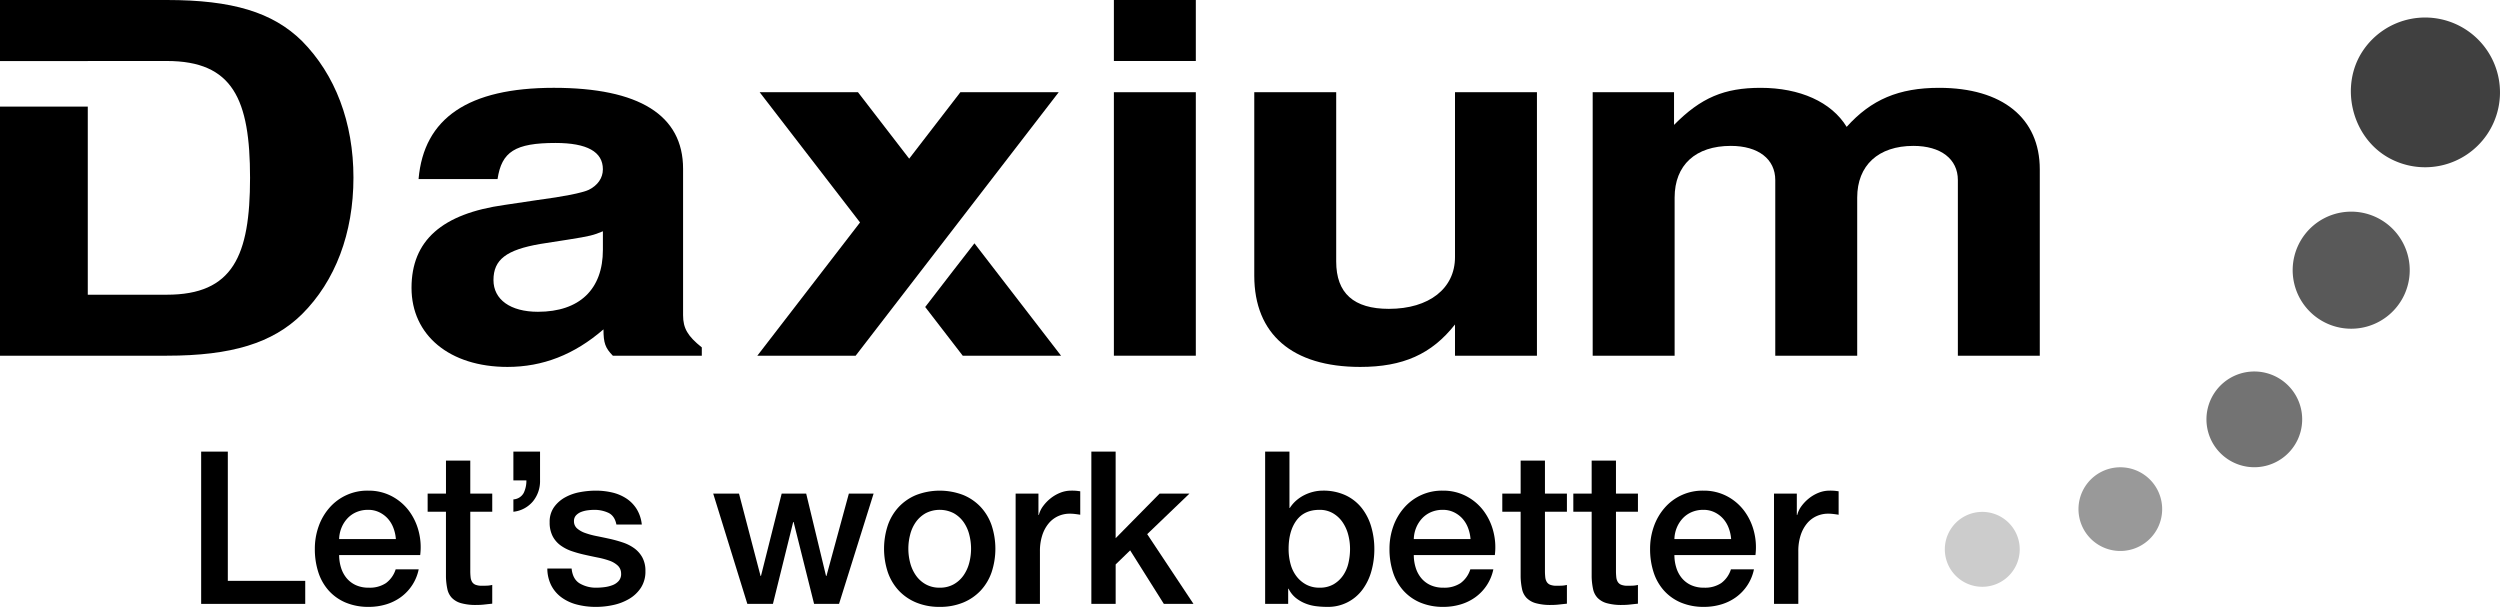 <svg xmlns="http://www.w3.org/2000/svg" id="Calque_1" data-name="Calque 1" width="1008" height="244.692" viewBox="0 0 1008 244.692"><g id="Groupe_806" data-name="Groupe 806" transform="translate(784.148 7.054)"><path id="Trac&#xE9;_3520" data-name="Trac&#xE9; 3520" d="M551.219,51.051a30.2,30.2,0,0,1-39.838,9.041c-14.688-8.424-19.513-28.875-10.11-42.956a30.188,30.188,0,1,1,49.948,33.915Z" transform="translate(-332.721 -3.694)" opacity="0.75"></path><path id="Trac&#xE9;_3521" data-name="Trac&#xE9; 3521" d="M529.041,78.465a23.6,23.6,0,1,1-4.951-27.21,23.62,23.62,0,0,1,4.951,27.21Z" transform="translate(-343.892 33.601)" opacity="0.65"></path><path id="Trac&#xE9;_3522" data-name="Trac&#xE9; 3522" d="M439.694,129.109a15.1,15.1,0,1,1-3.093-16.468,15.1,15.1,0,0,1,3.093,16.468Z" transform="translate(-410.693 91.245)" opacity="0.2"></path><path id="Trac&#xE9;_3523" data-name="Trac&#xE9; 3523" d="M471.275,122.26a16.872,16.872,0,1,1-3.311-18.4,16.892,16.892,0,0,1,3.311,18.4Z" transform="translate(-385.026 82.679)" opacity="0.4"></path><path id="Trac&#xE9;_3524" data-name="Trac&#xE9; 3524" d="M502.669,106.045a19.3,19.3,0,1,1-4.1-22.265,19.306,19.306,0,0,1,4.1,22.265Z" transform="translate(-360.451 64.288)" opacity="0.55"></path></g><g id="Groupe_807" data-name="Groupe 807" transform="translate(81.108 182.089)"><path id="Trac&#xE9;_3525" data-name="Trac&#xE9; 3525" d="M42.48,95.369H53.228v52.109H84.443v9.287H42.48Z" transform="translate(-42.48 -95.367)"></path><path id="Trac&#xE9;_3526" data-name="Trac&#xE9; 3526" d="M76.286,129.577a17.077,17.077,0,0,0,.731,4.987,12.3,12.3,0,0,0,2.192,4.214,10.542,10.542,0,0,0,3.7,2.881,12.183,12.183,0,0,0,5.333,1.075,11.768,11.768,0,0,0,6.921-1.848,10.918,10.918,0,0,0,3.912-5.547h9.287a18.435,18.435,0,0,1-7.223,11.223,19.707,19.707,0,0,1-5.976,2.923,24.071,24.071,0,0,1-6.921.989,23.552,23.552,0,0,1-9.287-1.718,19.176,19.176,0,0,1-6.835-4.815,20.379,20.379,0,0,1-4.214-7.395,30.057,30.057,0,0,1-1.419-9.459,26.777,26.777,0,0,1,1.5-8.985,22.918,22.918,0,0,1,4.3-7.481,20.167,20.167,0,0,1,15.693-7.009A19.942,19.942,0,0,1,97.4,105.8a20.678,20.678,0,0,1,6.923,5.8,23.552,23.552,0,0,1,4,8.3,25.455,25.455,0,0,1,.645,9.673H76.289Zm22.874-6.448a15.825,15.825,0,0,0-.991-4.472,11.945,11.945,0,0,0-2.236-3.74,11.114,11.114,0,0,0-3.441-2.579,10.132,10.132,0,0,0-4.514-.989,11.784,11.784,0,0,0-4.686.9,10.711,10.711,0,0,0-3.612,2.494,12.366,12.366,0,0,0-2.408,3.74,13.111,13.111,0,0,0-.991,4.643H99.156Z" transform="translate(-20.652 -87.871)"></path><path id="Trac&#xE9;_3527" data-name="Trac&#xE9; 3527" d="M90.309,110.588H97.7V97.261h9.8v13.327h8.857V117.9h-8.857V141.63a23.689,23.689,0,0,0,.128,2.665,4.587,4.587,0,0,0,.6,1.892,2.863,2.863,0,0,0,1.419,1.161,6.977,6.977,0,0,0,2.579.388c.687,0,1.377-.013,2.064-.042a10.131,10.131,0,0,0,2.064-.3v7.567q-1.635.172-3.183.344a28.81,28.81,0,0,1-3.181.172,21.715,21.715,0,0,1-6.234-.731,8.3,8.3,0,0,1-3.7-2.15,7.4,7.4,0,0,1-1.806-3.569,26.871,26.871,0,0,1-.559-4.9V117.9H90.307v-7.309Z" transform="translate(1.01 -93.647)"></path><path id="Trac&#xE9;_3528" data-name="Trac&#xE9; 3528" d="M108.413,114.631a5.024,5.024,0,0,0,4.172-2.623,11.3,11.3,0,0,0,1.073-5.031h-5.245V95.368h10.75v11.609a12.849,12.849,0,0,1-2.881,8.47,11.9,11.9,0,0,1-7.868,4.17v-4.987Z" transform="translate(17.475 -95.368)"></path><path id="Trac&#xE9;_3529" data-name="Trac&#xE9; 3529" d="M125.374,135q.427,4.3,3.267,6.018a12.857,12.857,0,0,0,6.8,1.72,26.313,26.313,0,0,0,3.139-.214,13.655,13.655,0,0,0,3.309-.817,6.216,6.216,0,0,0,2.537-1.762,4.243,4.243,0,0,0,.9-3.053,4.333,4.333,0,0,0-1.377-3.1,9.564,9.564,0,0,0-3.309-1.936,32.379,32.379,0,0,0-4.6-1.247q-2.578-.516-5.245-1.117a48.841,48.841,0,0,1-5.289-1.463,17,17,0,0,1-4.558-2.322,10.717,10.717,0,0,1-3.225-3.74,11.956,11.956,0,0,1-1.2-5.633,10.118,10.118,0,0,1,1.762-6.062,13.5,13.5,0,0,1,4.472-3.954,19.541,19.541,0,0,1,6.02-2.108,35.366,35.366,0,0,1,6.32-.6,28.925,28.925,0,0,1,6.578.731,17.854,17.854,0,0,1,5.676,2.366,13.9,13.9,0,0,1,4.214,4.256,14.812,14.812,0,0,1,2.108,6.322H143.436q-.69-3.526-3.225-4.729a13.389,13.389,0,0,0-5.8-1.2,20.768,20.768,0,0,0-2.45.172,11.435,11.435,0,0,0-2.665.645,5.615,5.615,0,0,0-2.108,1.375,3.291,3.291,0,0,0-.859,2.366,3.743,3.743,0,0,0,1.247,2.923,9.837,9.837,0,0,0,3.267,1.848,32.054,32.054,0,0,0,4.6,1.247q2.578.516,5.331,1.117,2.666.6,5.245,1.463a16.978,16.978,0,0,1,4.6,2.322,11.318,11.318,0,0,1,3.269,3.7,11.172,11.172,0,0,1,1.247,5.5,11.954,11.954,0,0,1-1.806,6.707,14.286,14.286,0,0,1-4.685,4.472,21.319,21.319,0,0,1-6.406,2.494,32.319,32.319,0,0,1-6.965.773,30.316,30.316,0,0,1-7.781-.945,18.122,18.122,0,0,1-6.192-2.881,13.884,13.884,0,0,1-4.126-4.815,15.277,15.277,0,0,1-1.59-6.837h9.8Z" transform="translate(23.991 -87.872)"></path><path id="Trac&#xE9;_3530" data-name="Trac&#xE9; 3530" d="M150.613,104.241h10.4l8.686,33.192h.172l8.342-33.192H188.1l8,33.192h.172l9.029-33.192h9.974L201.346,148.7H191.284l-8.254-33.02h-.172L174.69,148.7H164.372Z" transform="translate(55.848 -87.3)"></path><path id="Trac&#xE9;_3531" data-name="Trac&#xE9; 3531" d="M209.131,150.473a24.234,24.234,0,0,1-9.5-1.762,20.215,20.215,0,0,1-7.051-4.857,20.8,20.8,0,0,1-4.386-7.395,30.216,30.216,0,0,1,0-18.832,20.768,20.768,0,0,1,4.386-7.395,20.234,20.234,0,0,1,7.051-4.857,26.5,26.5,0,0,1,19.005,0,20.277,20.277,0,0,1,7.049,4.857,20.8,20.8,0,0,1,4.386,7.395,30.215,30.215,0,0,1,0,18.832,20.767,20.767,0,0,1-4.386,7.395,20.218,20.218,0,0,1-7.049,4.857A24.234,24.234,0,0,1,209.131,150.473Zm0-7.739a11.232,11.232,0,0,0,5.675-1.377,11.934,11.934,0,0,0,3.956-3.612,15.747,15.747,0,0,0,2.278-5.029,22.553,22.553,0,0,0,0-11.393,15.267,15.267,0,0,0-2.278-5.031,12.138,12.138,0,0,0-3.956-3.569,12.388,12.388,0,0,0-11.351,0,12.132,12.132,0,0,0-3.954,3.569,15.191,15.191,0,0,0-2.28,5.031,22.552,22.552,0,0,0,0,11.393,15.709,15.709,0,0,0,2.28,5.029,11.927,11.927,0,0,0,3.954,3.612A11.23,11.23,0,0,0,209.131,142.734Z" transform="translate(88.652 -87.871)"></path><path id="Trac&#xE9;_3532" data-name="Trac&#xE9; 3532" d="M214.476,104.815h9.2v8.6h.174a9.883,9.883,0,0,1,1.676-3.527,16.417,16.417,0,0,1,3.009-3.139,15.222,15.222,0,0,1,3.912-2.28,11.768,11.768,0,0,1,4.386-.859,21.784,21.784,0,0,1,2.366.086c.43.057.873.116,1.331.172v9.459q-1.031-.172-2.106-.3a17.707,17.707,0,0,0-2.108-.128,11.281,11.281,0,0,0-4.687.989,10.775,10.775,0,0,0-3.826,2.923,14.344,14.344,0,0,0-2.58,4.773,20.618,20.618,0,0,0-.947,6.536v21.153h-9.8V104.815Z" transform="translate(113.917 -87.873)"></path><path id="Trac&#xE9;_3533" data-name="Trac&#xE9; 3533" d="M230.462,95.369h9.8v34.912l17.713-17.973h12.038l-17.025,16.338,18.66,28.119H259.7l-13.585-21.583-5.846,5.675v15.909h-9.8v-61.4Z" transform="translate(128.457 -95.367)"></path><path id="Trac&#xE9;_3534" data-name="Trac&#xE9; 3534" d="M267.167,95.369h9.8v22.7h.172a13.44,13.44,0,0,1,2.494-2.923,15.611,15.611,0,0,1,3.225-2.192,16.951,16.951,0,0,1,3.7-1.377,16.1,16.1,0,0,1,3.826-.474,21.259,21.259,0,0,1,9.159,1.848,18.084,18.084,0,0,1,6.492,5.073,22.056,22.056,0,0,1,3.868,7.525,31.884,31.884,0,0,1,1.291,9.2,32.569,32.569,0,0,1-1.161,8.686,22.579,22.579,0,0,1-3.526,7.439,17.18,17.18,0,0,1-14.49,7.093,34.468,34.468,0,0,1-4.514-.3,17.027,17.027,0,0,1-4.342-1.161,14.873,14.873,0,0,1-3.74-2.236,10.875,10.875,0,0,1-2.8-3.612h-.172v6.106h-9.287v-61.4Zm34.225,39.212a22.147,22.147,0,0,0-.773-5.846,15.915,15.915,0,0,0-2.322-5.029,12.018,12.018,0,0,0-3.868-3.527,10.529,10.529,0,0,0-5.333-1.333q-6.189,0-9.329,4.3t-3.141,11.437a22.778,22.778,0,0,0,.817,6.234,14.014,14.014,0,0,0,2.452,4.945,12.178,12.178,0,0,0,3.912,3.267,11.14,11.14,0,0,0,5.289,1.2,10.947,10.947,0,0,0,5.676-1.377,11.968,11.968,0,0,0,3.826-3.569,14.483,14.483,0,0,0,2.15-4.987,25.246,25.246,0,0,0,.645-5.718Z" transform="translate(161.834 -95.367)"></path><path id="Trac&#xE9;_3535" data-name="Trac&#xE9; 3535" d="M303.226,129.577a17.012,17.012,0,0,0,.731,4.987,12.232,12.232,0,0,0,2.192,4.214,10.525,10.525,0,0,0,3.7,2.881,12.175,12.175,0,0,0,5.331,1.075,11.768,11.768,0,0,0,6.921-1.848,10.932,10.932,0,0,0,3.914-5.547H335.3a18.426,18.426,0,0,1-7.225,11.223,19.685,19.685,0,0,1-5.976,2.923,24.071,24.071,0,0,1-6.921.989,23.552,23.552,0,0,1-9.287-1.718,19.209,19.209,0,0,1-6.835-4.815,20.379,20.379,0,0,1-4.214-7.395,30.057,30.057,0,0,1-1.419-9.459,26.778,26.778,0,0,1,1.5-8.985,22.986,22.986,0,0,1,4.3-7.481,20.167,20.167,0,0,1,15.695-7.009,19.94,19.94,0,0,1,9.415,2.192,20.659,20.659,0,0,1,6.923,5.8,23.552,23.552,0,0,1,4,8.3,25.418,25.418,0,0,1,.645,9.673H303.228Zm22.872-6.448a15.824,15.824,0,0,0-.991-4.472,11.908,11.908,0,0,0-2.236-3.74,11.1,11.1,0,0,0-3.439-2.579,10.143,10.143,0,0,0-4.514-.989,11.787,11.787,0,0,0-4.687.9,10.73,10.73,0,0,0-3.612,2.494,12.4,12.4,0,0,0-2.408,3.74,13.069,13.069,0,0,0-.989,4.643h22.872Z" transform="translate(185.709 -87.871)"></path><path id="Trac&#xE9;_3536" data-name="Trac&#xE9; 3536" d="M317.248,110.588h7.395V97.261h9.8v13.327H343.3V117.9h-8.859V141.63a23.645,23.645,0,0,0,.13,2.665,4.613,4.613,0,0,0,.6,1.892,2.879,2.879,0,0,0,1.419,1.161,6.989,6.989,0,0,0,2.581.388c.687,0,1.377-.013,2.064-.042a10.131,10.131,0,0,0,2.064-.3v7.567q-1.635.172-3.183.344a28.81,28.81,0,0,1-3.181.172,21.729,21.729,0,0,1-6.236-.731,8.3,8.3,0,0,1-3.7-2.15,7.38,7.38,0,0,1-1.8-3.569,26.52,26.52,0,0,1-.559-4.9V117.9h-7.395v-7.309Z" transform="translate(207.373 -93.647)"></path><path id="Trac&#xE9;_3537" data-name="Trac&#xE9; 3537" d="M332.245,110.588h7.395V97.261h9.8v13.327H358.3V117.9h-8.859V141.63a23.638,23.638,0,0,0,.13,2.665,4.613,4.613,0,0,0,.6,1.892,2.879,2.879,0,0,0,1.419,1.161,6.989,6.989,0,0,0,2.581.388c.687,0,1.377-.013,2.064-.042a10.132,10.132,0,0,0,2.064-.3v7.567q-1.635.172-3.183.344a28.81,28.81,0,0,1-3.181.172,21.73,21.73,0,0,1-6.236-.731,8.3,8.3,0,0,1-3.7-2.15,7.38,7.38,0,0,1-1.8-3.569,26.52,26.52,0,0,1-.559-4.9V117.9h-7.395v-7.309Z" transform="translate(221.01 -93.647)"></path><path id="Trac&#xE9;_3538" data-name="Trac&#xE9; 3538" d="M358.26,129.577a17.015,17.015,0,0,0,.731,4.987,12.234,12.234,0,0,0,2.192,4.214,10.524,10.524,0,0,0,3.7,2.881,12.175,12.175,0,0,0,5.331,1.075,11.767,11.767,0,0,0,6.921-1.848,10.932,10.932,0,0,0,3.914-5.547h9.285a18.427,18.427,0,0,1-7.225,11.223,19.686,19.686,0,0,1-5.976,2.923,24.071,24.071,0,0,1-6.921.989,23.552,23.552,0,0,1-9.287-1.718,19.209,19.209,0,0,1-6.835-4.815,20.379,20.379,0,0,1-4.214-7.395,30.058,30.058,0,0,1-1.419-9.459,26.776,26.776,0,0,1,1.5-8.985,22.986,22.986,0,0,1,4.3-7.481,20.168,20.168,0,0,1,15.695-7.009,19.94,19.94,0,0,1,9.415,2.192,20.66,20.66,0,0,1,6.923,5.8,23.553,23.553,0,0,1,4,8.3,25.416,25.416,0,0,1,.645,9.673H358.262Zm22.872-6.448a15.825,15.825,0,0,0-.991-4.472,11.909,11.909,0,0,0-2.236-3.74,11.107,11.107,0,0,0-3.439-2.579,10.144,10.144,0,0,0-4.514-.989,11.787,11.787,0,0,0-4.687.9,10.73,10.73,0,0,0-3.612,2.494,12.4,12.4,0,0,0-2.408,3.74,13.069,13.069,0,0,0-.989,4.643h22.872Z" transform="translate(235.753 -87.871)"></path><path id="Trac&#xE9;_3539" data-name="Trac&#xE9; 3539" d="M374.625,104.815h9.2v8.6H384a9.883,9.883,0,0,1,1.676-3.527,16.416,16.416,0,0,1,3.009-3.139,15.2,15.2,0,0,1,3.914-2.28,11.753,11.753,0,0,1,4.386-.859,21.766,21.766,0,0,1,2.364.086c.43.057.873.116,1.333.172v9.459c-.687-.115-1.392-.216-2.108-.3a17.708,17.708,0,0,0-2.108-.128,11.272,11.272,0,0,0-4.685.989,10.781,10.781,0,0,0-3.828,2.923,14.344,14.344,0,0,0-2.58,4.773,20.618,20.618,0,0,0-.947,6.536v21.153h-9.8V104.815Z" transform="translate(259.545 -87.873)"></path></g><g id="Groupe_809" data-name="Groupe 809"><path id="Trac&#xE9;_3540" data-name="Trac&#xE9; 3540" d="M203.94,126.556H168.073c-3.066-3.148-3.775-5.115-3.775-10.625-11.8,10.234-24.541,15.149-38.7,15.149-23.359,0-38.7-12.787-38.7-31.871s12.269-29.9,37.518-33.442l13.213-1.97q16.281-2.161,20.764-4.132c3.54-1.77,5.663-4.72,5.663-8.264q0-10.62-19.112-10.622c-16.281,0-21.707,3.54-23.359,14.557H89.739c2.123-24.59,20.056-36.791,54.5-36.791S196.391,29.562,196.391,51.2v59.023c0,5.31,1.886,8.458,7.551,12.983v3.345ZM164.062,76.388c-3.775,1.575-5.19,1.97-13.919,3.345L138.817,81.5c-13.684,2.362-18.876,6.3-18.876,14.561,0,7.868,6.841,12.787,17.931,12.787,16.754,0,26.19-9.05,26.19-24.985Z" transform="translate(79.026 16.863)"></path><path id="Trac&#xE9;_3541" data-name="Trac&#xE9; 3541" d="M268.258,24.59H235.223V0h33.035Zm0,118.829H235.223V37.182h33.035V143.421Z" transform="translate(213.895)"></path><path id="Trac&#xE9;_3542" data-name="Trac&#xE9; 3542" d="M345.8,125.711v-12.59c-9.438,12-21,17.115-38.225,17.115-27.37,0-42.708-13.178-42.708-36.785V19.474h33.035V87.742c0,12.787,7.078,19.08,21.236,19.08,16.281,0,26.664-8.26,26.664-20.85v-66.5H378.84V125.713H345.8Z" transform="translate(240.854 17.708)"></path><path id="Trac&#xE9;_3543" data-name="Trac&#xE9; 3543" d="M369.133,20.317V33.5c10.855-11.017,20.294-14.952,34.923-14.952,15.807,0,28.548,5.707,34.685,15.741,9.908-11.017,21-15.741,37.28-15.741,25.482,0,40.583,12.2,40.583,32.854v75.155H483.573V55.731c0-8.458-6.843-13.774-17.934-13.774-14.158,0-22.652,7.872-22.652,20.854v63.743H409.951V55.731c0-8.458-6.841-13.774-17.93-13.774-14.158,0-22.652,7.672-22.652,20.854v63.743H336.333V20.317h32.8Z" transform="translate(305.837 16.865)"></path><path id="Trac&#xE9;_3544" data-name="Trac&#xE9; 3544" d="M0,143.419H67.248c26.19,0,42.708-5.115,54.5-16.722,13.449-13.379,20.764-32.659,20.764-55.088,0-22.228-7.313-41.509-20.764-55.082C109.956,4.918,93.674,0,67.248,0H0V24.613H35.393v-.021H67.248c26.664,0,33.572,15.445,33.572,47.12,0,31.475-6.91,47.118-33.572,47.118H35.393V42.971H0"></path><g id="Groupe_808" data-name="Groupe 808" transform="translate(305.355 37.182)"><path id="Trac&#xE9;_3545" data-name="Trac&#xE9; 3545" d="M281.443,19.474H241.8l-20.644,26.79-20.647-26.79H160.869l40.468,52.507-41.409,53.73h39.64Z" transform="translate(-159.928 -19.474)"></path><path id="Trac&#xE9;_3546" data-name="Trac&#xE9; 3546" d="M215.231,51.384l-8.605,11.082L195.378,77.059l15.133,19.636h39.641Z" transform="translate(-127.692 9.543)"></path></g></g></svg>